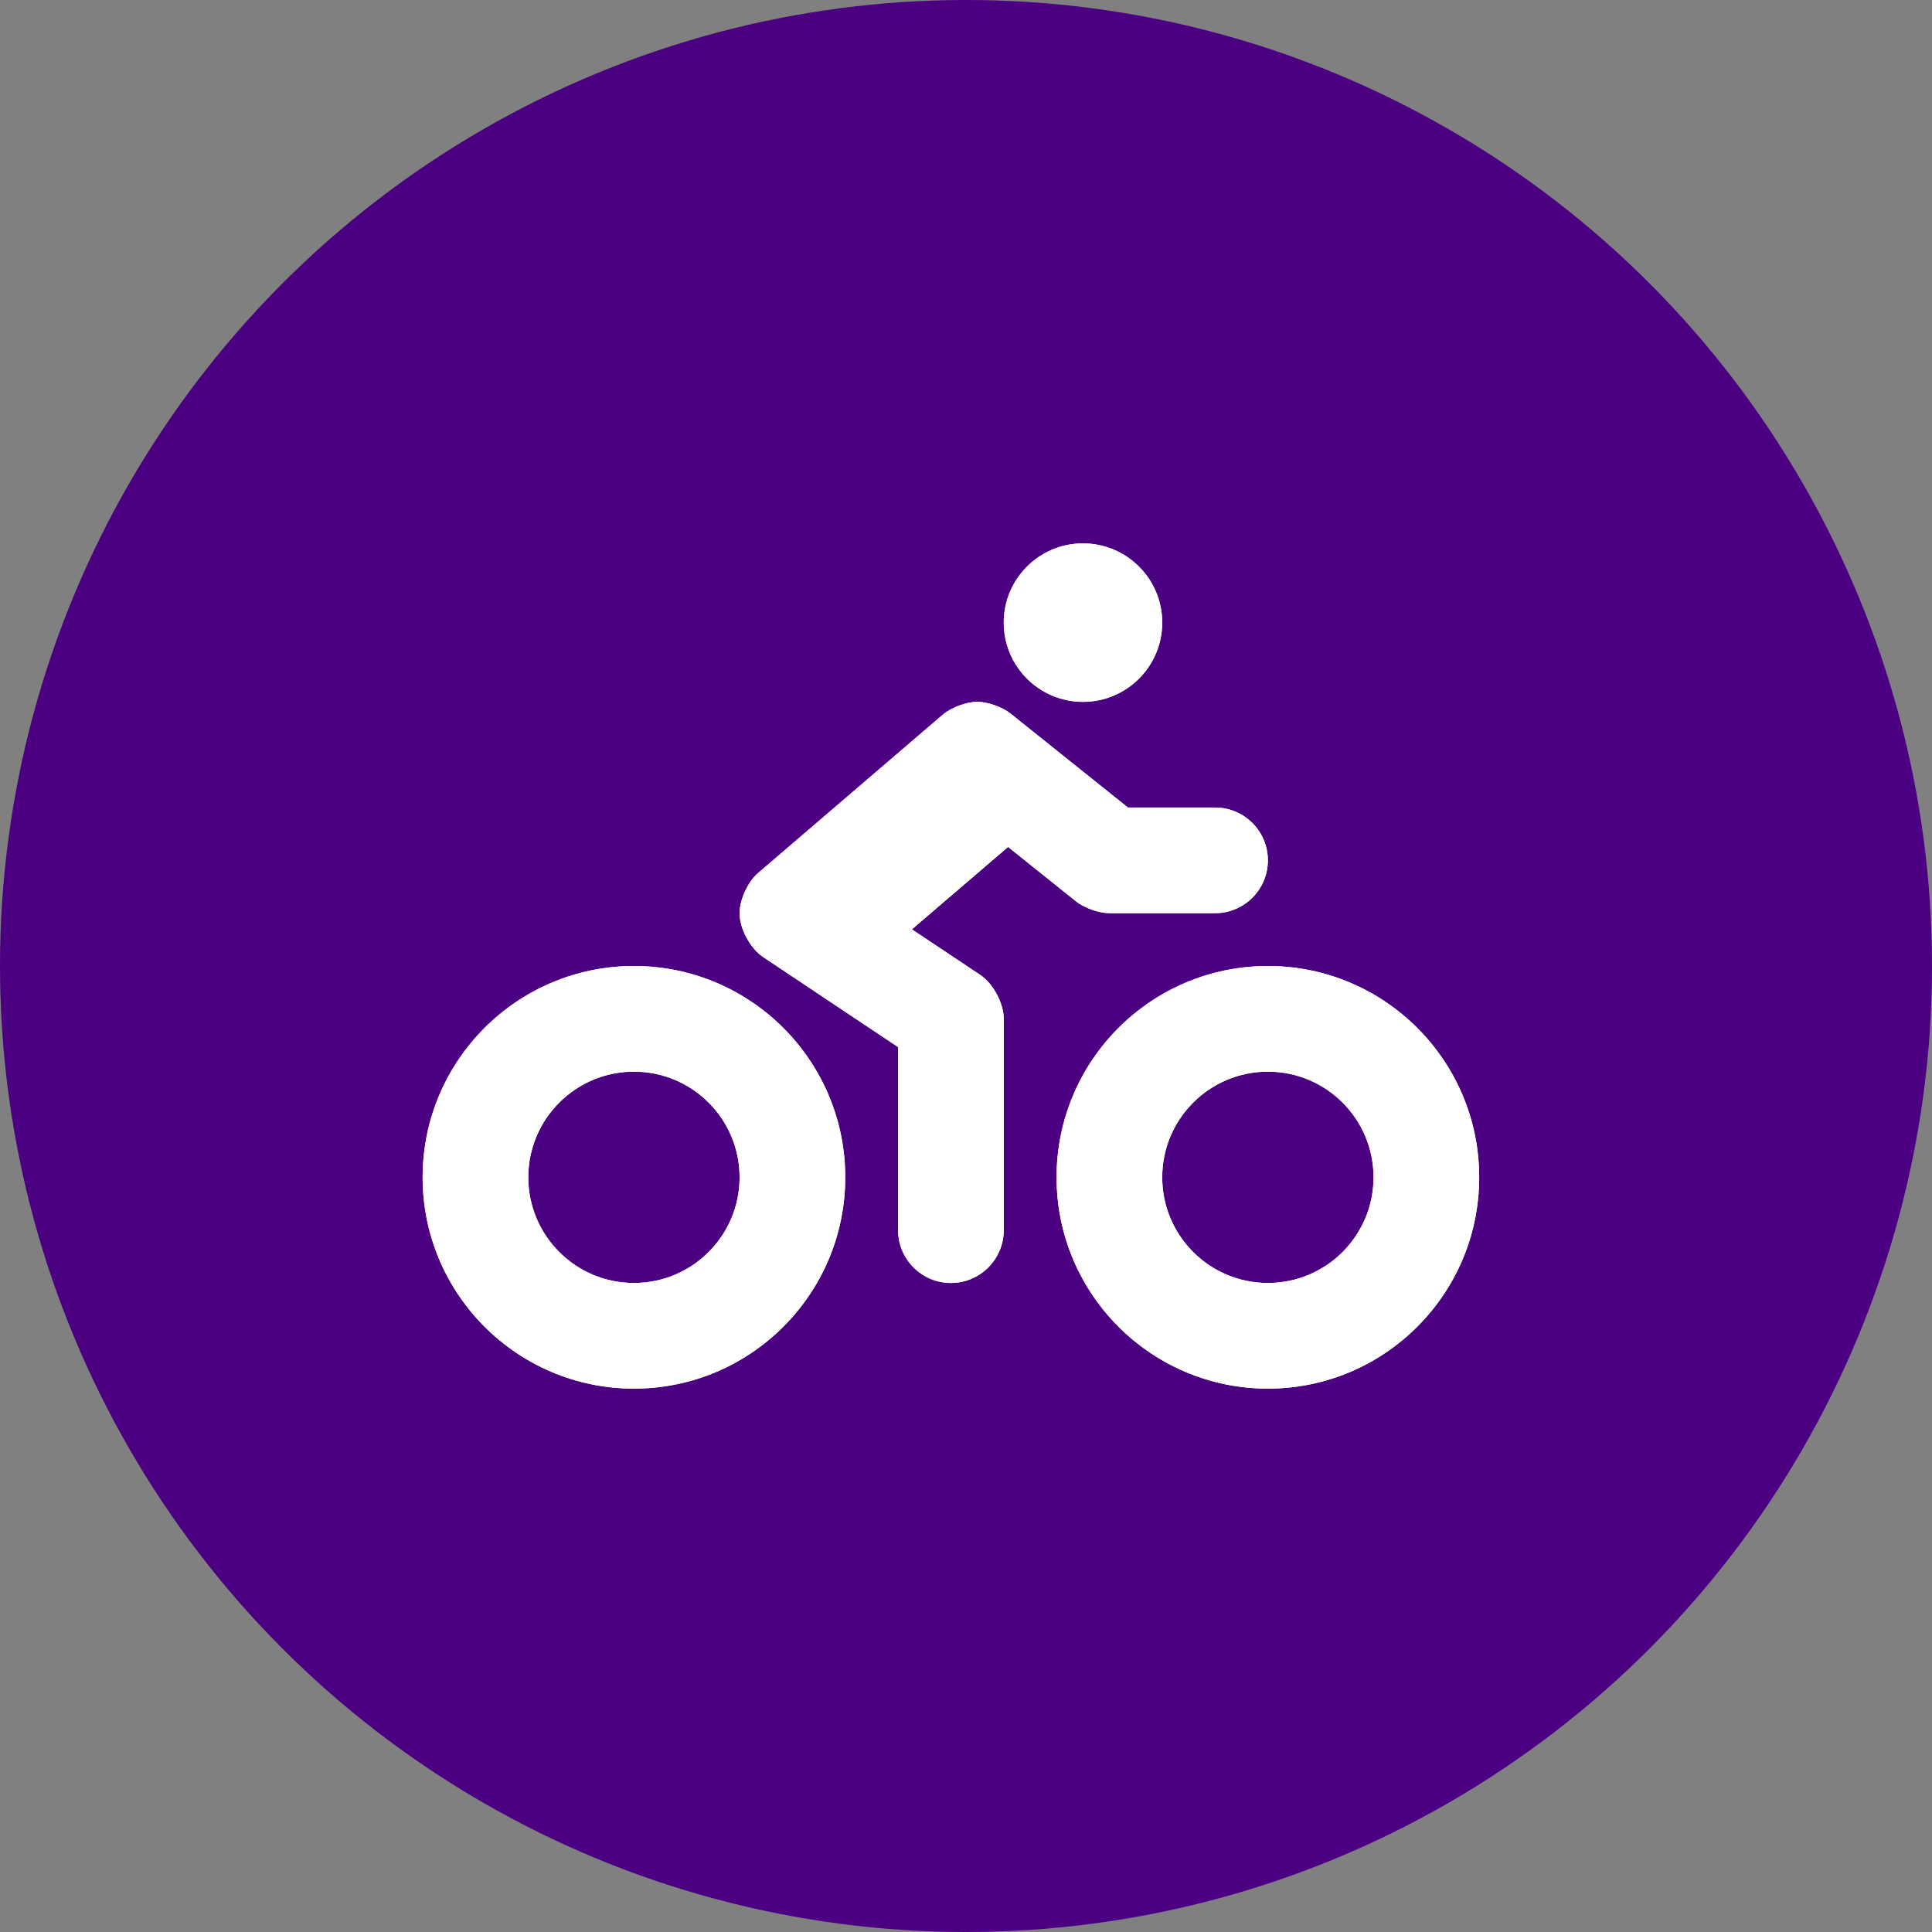 <?xml version="1.0" encoding="UTF-8"?>
<svg width="32px" height="32px" viewBox="0 0 32 32" version="1.1" xmlns="http://www.w3.org/2000/svg" xmlns:xlink="http://www.w3.org/1999/xlink">
    <rect x="0" y="0" width="32" height="32" fill="#808080" stroke="none"/>
    <!-- Generator: Sketch 57.1 (83088) - https://sketch.com -->
    <title>bike</title>
    <desc>Created with Sketch.</desc>
    <defs>
        <path d="M17.937,11.625 C17.213,11.625 16.625,11.037 16.625,10.312 C16.625,9.588 17.213,9 17.937,9 C18.662,9 19.25,9.588 19.25,10.312 C19.25,11.037 18.662,11.625 17.937,11.625 Z M17.828,14.934 L16.697,14.028 L15.104,15.393 L16.235,16.147 C16.45,16.29 16.625,16.617 16.625,16.875 L16.625,20.375 C16.625,20.858 16.233,21.25 15.75,21.25 C15.267,21.25 14.875,20.858 14.875,20.375 L14.875,17.343 L12.64,15.852 C12.425,15.709 12.25,15.383 12.25,15.124 C12.25,14.902 12.387,14.605 12.556,14.46 L15.618,11.835 C15.754,11.719 16.009,11.624 16.188,11.624 C16.357,11.624 16.602,11.71 16.734,11.816 L18.682,13.375 L20.125,13.375 C20.608,13.375 21,13.767 21,14.25 C21,14.733 20.608,15.125 20.125,15.125 L18.373,15.125 C18.204,15.125 17.96,15.039 17.828,14.934 Z M21,16 C22.932,16 24.5,17.568 24.5,19.5 C24.5,21.432 22.932,23 21,23 C19.068,23 17.5,21.432 17.5,19.5 C17.5,17.568 19.068,16 21,16 Z M21,21.25 C21.966,21.25 22.75,20.466 22.75,19.5 C22.75,18.534 21.966,17.75 21,17.75 C20.034,17.75 19.25,18.534 19.25,19.5 C19.25,20.466 20.034,21.25 21,21.25 Z M10.5,16 C12.432,16 14,17.568 14,19.5 C14,21.432 12.432,23 10.5,23 C8.568,23 7,21.432 7,19.5 C7,17.568 8.568,16 10.5,16 Z M10.5,21.25 C11.466,21.25 12.25,20.466 12.25,19.5 C12.25,18.534 11.466,17.75 10.5,17.75 C9.534,17.75 8.75,18.534 8.75,19.5 C8.75,20.466 9.534,21.25 10.5,21.25 Z" id="path-1"></path>
    </defs>
    <g id="Page-1" stroke="none" stroke-width="1" fill="none" fill-rule="evenodd">
        <g id="Icons" transform="translate(-88, -120)">
            <g id="bike" transform="translate(88, 120)">
                <g id="facebook-copy-13" fill="#4B0082">
                    <circle id="Oval" cx="16" cy="16" r="16"></circle>
                </g>
                <g id="b" fill-rule="nonzero" fill="#FFFFFF">
                    <use xlink:href="#path-1"></use>
                    <use xlink:href="#path-1"></use>
                </g>
            </g>
        </g>
    </g>
</svg>